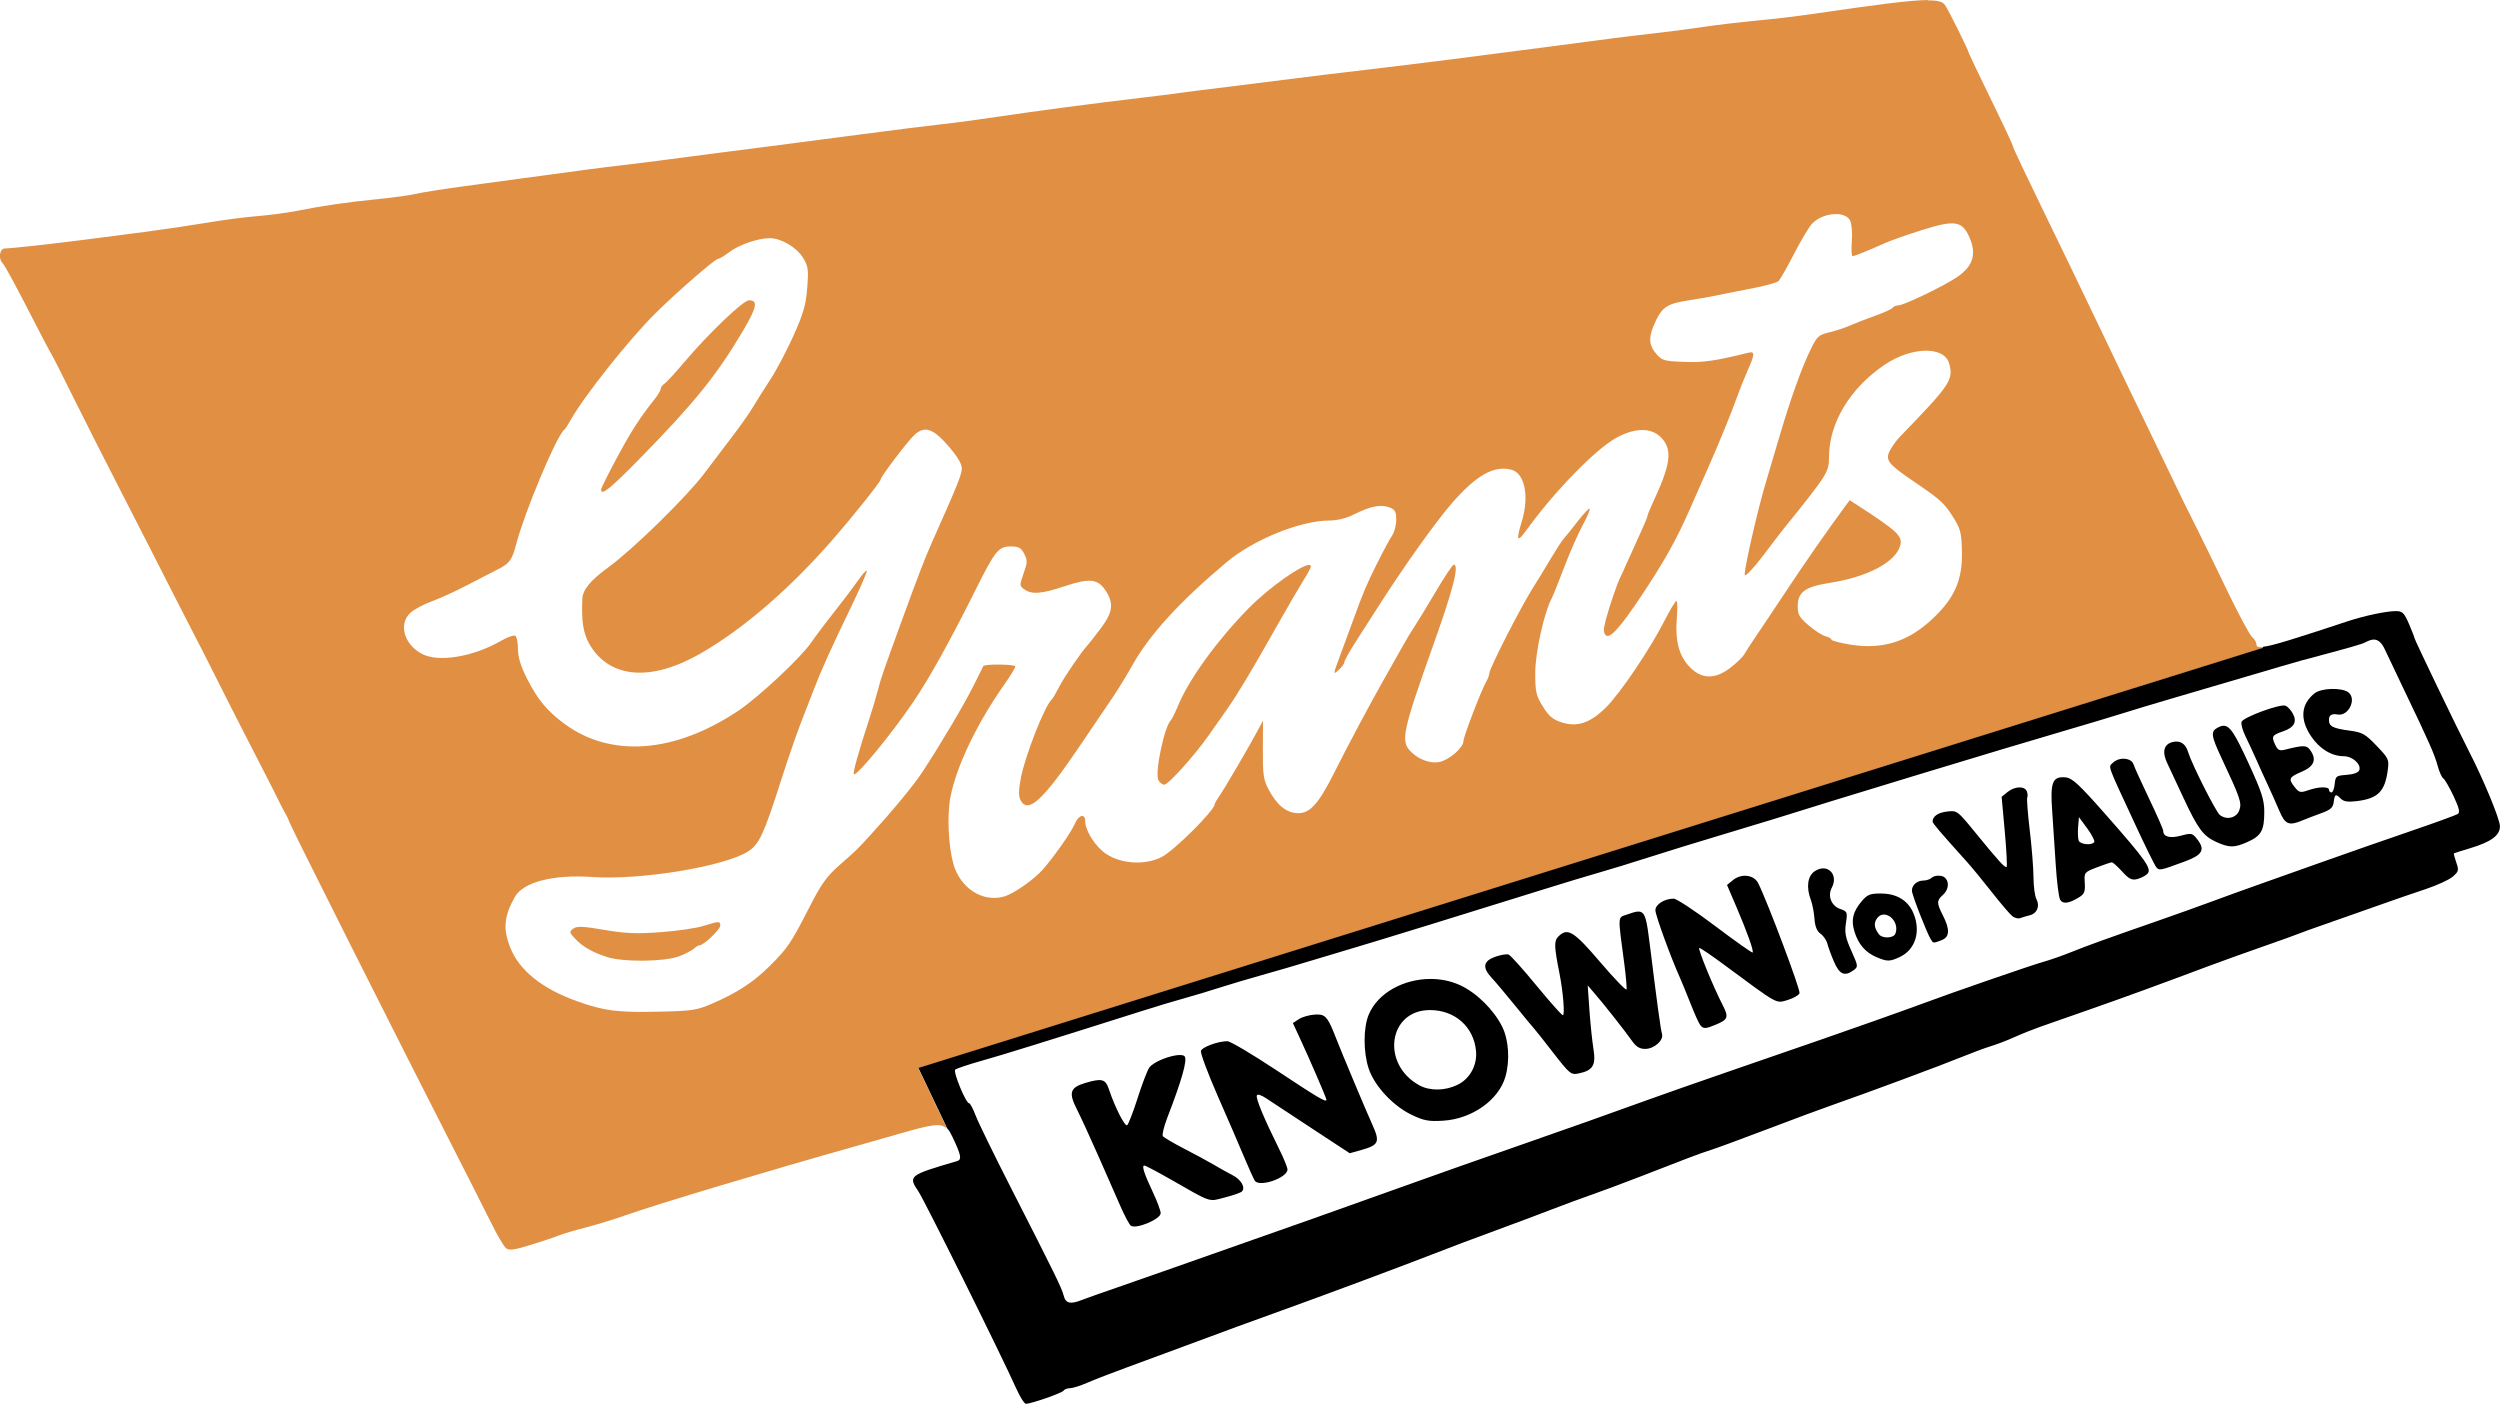 <?xml version="1.0" encoding="UTF-8" standalone="no"?>
<!-- Created with Inkscape (http://www.inkscape.org/) -->

<svg
   xmlns:dc="http://purl.org/dc/elements/1.1/"
   xmlns:cc="http://creativecommons.org/ns#"
   xmlns:rdf="http://www.w3.org/1999/02/22-rdf-syntax-ns#"
   xmlns:svg="http://www.w3.org/2000/svg"
   xmlns="http://www.w3.org/2000/svg"
   xmlns:sodipodi="http://sodipodi.sourceforge.net/DTD/sodipodi-0.dtd"
   xmlns:inkscape="http://www.inkscape.org/namespaces/inkscape"
   width="44.024mm"
   height="24.72mm"
   viewBox="0 0 44.024 24.72"
   version="1.1"
   id="svg8"
   inkscape:version="0.92.4 (5da689c313, 2019-01-14)"
   sodipodi:docname="WW_T_Grant.svg">
  <defs
     id="defs2" />
  <sodipodi:namedview
     id="base"
     pagecolor="#ffffff"
     bordercolor="#666666"
     borderopacity="1.0"
     inkscape:pageopacity="0.0"
     inkscape:pageshadow="2"
     inkscape:zoom="0.70910507"
     inkscape:cx="139.32119"
     inkscape:cy="155.71531"
     inkscape:document-units="mm"
     inkscape:current-layer="layer1"
     showgrid="false"
     inkscape:snap-global="false"
     fit-margin-top="0"
     fit-margin-left="0"
     fit-margin-right="0"
     fit-margin-bottom="0"
     inkscape:window-width="1920"
     inkscape:window-height="1017"
     inkscape:window-x="-8"
     inkscape:window-y="-8"
     inkscape:window-maximized="1" />
  <g
     inkscape:label="Layer 1"
     inkscape:groupmode="layer"
     id="layer1"
     transform="translate(-127.833,-68.528)">
    <path
       style="fill:#e18f43;fill-opacity:1;stroke-width:0.046"
       d="m 161.787,68.529 c -0.297,5.1e-4 -0.878,0.075 -2.042,0.246 -0.251,0.037 -0.692,0.089 -0.981,0.116 -0.289,0.027 -0.709,0.077 -0.935,0.111 -0.226,0.035 -0.616,0.085 -0.867,0.113 -0.251,0.027 -0.59,0.069 -0.753,0.091 -0.163,0.023 -0.707,0.094 -1.209,0.159 -0.502,0.065 -1.241,0.16 -1.642,0.212 -0.401,0.052 -1.058,0.132 -1.46,0.179 -0.401,0.046 -1.069,0.128 -1.483,0.181 -0.414,0.053 -0.927,0.118 -1.14,0.143 -0.213,0.025 -0.511,0.063 -0.661,0.084 -0.151,0.021 -0.469,0.061 -0.707,0.089 -0.81,0.095 -1.846,0.232 -2.463,0.325 -0.339,0.051 -0.79,0.112 -1.004,0.135 -0.213,0.023 -0.87,0.105 -1.46,0.183 -1.319,0.173 -2.017,0.264 -2.463,0.32 -0.188,0.024 -0.578,0.075 -0.867,0.113 -0.289,0.039 -0.689,0.089 -0.89,0.112 -0.323,0.037 -0.698,0.086 -1.756,0.231 -0.163,0.022 -0.604,0.082 -0.981,0.133 -0.376,0.051 -0.766,0.112 -0.867,0.137 -0.1,0.024 -0.408,0.067 -0.684,0.094 -0.547,0.055 -0.921,0.109 -1.414,0.206 -0.176,0.035 -0.484,0.075 -0.684,0.091 -0.201,0.015 -0.601,0.067 -0.89,0.116 -0.289,0.048 -0.781,0.121 -1.095,0.162 -0.314,0.041 -0.796,0.103 -1.072,0.139 -0.561,0.073 -1.281,0.152 -1.403,0.154 -0.087,0.001 -0.113,0.177 -0.038,0.254 0.044,0.045 0.229,0.387 0.602,1.115 0.122,0.238 0.242,0.464 0.266,0.502 0.024,0.038 0.191,0.366 0.37,0.73 0.18,0.364 0.575,1.144 0.878,1.734 0.303,0.59 0.707,1.38 0.897,1.756 0.191,0.376 0.37,0.725 0.398,0.776 0.028,0.05 0.195,0.379 0.371,0.73 0.175,0.351 0.468,0.926 0.65,1.277 0.182,0.351 0.37,0.721 0.418,0.821 0.048,0.1 0.107,0.213 0.13,0.251 0.024,0.038 0.065,0.125 0.092,0.195 0.052,0.131 1.891,3.789 2.827,5.622 0.295,0.577 0.618,1.215 0.718,1.417 0.1,0.202 0.213,0.393 0.251,0.424 0.055,0.045 0.141,0.033 0.448,-0.062 0.209,-0.065 0.432,-0.14 0.495,-0.166 0.063,-0.026 0.268,-0.087 0.456,-0.135 0.188,-0.048 0.506,-0.146 0.707,-0.217 0.537,-0.191 2.55,-0.795 4.037,-1.212 0.113,-0.032 0.47,-0.133 0.792,-0.226 0.554,-0.159 0.726,-0.194 0.832,-0.085 l -0.508,-1.066 23.675,-7.398 0.003,-0.018 c -0.09,0.01 -0.114,-0.011 -0.114,-0.053 0,-0.035 -0.034,-0.091 -0.076,-0.125 -0.042,-0.034 -0.249,-0.422 -0.46,-0.861 -0.211,-0.439 -0.436,-0.901 -0.5,-1.026 -0.148,-0.292 -0.361,-0.724 -0.47,-0.958 -0.047,-0.1 -0.289,-0.603 -0.539,-1.118 -0.249,-0.514 -0.541,-1.12 -0.647,-1.346 -0.107,-0.226 -0.373,-0.78 -0.592,-1.232 -0.847,-1.745 -1.003,-2.073 -1.003,-2.102 0,-0.017 -0.174,-0.389 -0.388,-0.826 -0.213,-0.438 -0.388,-0.803 -0.388,-0.811 0,-0.041 -0.371,-0.787 -0.426,-0.856 -0.038,-0.048 -0.114,-0.075 -0.293,-0.074 z m -1.623,3.769 c 0.111,2.5e-4 0.207,0.036 0.248,0.112 0.028,0.052 0.042,0.214 0.031,0.362 -0.011,0.147 -0.005,0.267 0.012,0.267 0.034,0 0.269,-0.095 0.567,-0.228 0.1,-0.045 0.387,-0.147 0.638,-0.226 0.594,-0.189 0.725,-0.171 0.854,0.122 0.129,0.292 0.065,0.506 -0.211,0.696 -0.233,0.16 -0.947,0.504 -1.047,0.504 -0.038,0 -0.08,0.018 -0.093,0.04 -0.013,0.022 -0.153,0.086 -0.311,0.142 -0.157,0.056 -0.356,0.133 -0.44,0.171 -0.085,0.038 -0.249,0.092 -0.365,0.12 -0.199,0.049 -0.218,0.068 -0.352,0.349 -0.145,0.304 -0.341,0.855 -0.519,1.46 -0.162,0.55 -0.178,0.604 -0.25,0.844 -0.15,0.501 -0.394,1.578 -0.367,1.621 0.016,0.025 0.159,-0.127 0.318,-0.337 0.159,-0.211 0.32,-0.422 0.358,-0.468 0.78,-0.967 0.806,-1.008 0.806,-1.269 0,-0.603 0.37,-1.218 0.981,-1.63 0.476,-0.321 1.053,-0.33 1.136,-0.018 0.077,0.286 0.021,0.369 -0.874,1.293 -0.056,0.058 -0.132,0.163 -0.169,0.234 -0.09,0.174 -0.041,0.236 0.459,0.575 0.444,0.301 0.51,0.364 0.684,0.651 0.1,0.164 0.119,0.254 0.124,0.57 0.008,0.483 -0.127,0.795 -0.496,1.149 -0.439,0.422 -0.893,0.568 -1.471,0.475 -0.182,-0.029 -0.331,-0.069 -0.331,-0.087 0,-0.019 -0.047,-0.046 -0.104,-0.06 -0.057,-0.014 -0.191,-0.1 -0.297,-0.191 -0.163,-0.139 -0.193,-0.191 -0.193,-0.336 0,-0.251 0.129,-0.345 0.565,-0.413 0.674,-0.105 1.168,-0.37 1.242,-0.665 0.04,-0.158 -0.055,-0.248 -0.722,-0.681 l -0.17,-0.11 -0.081,0.11 c -0.296,0.4 -0.708,0.992 -1.032,1.482 -0.208,0.314 -0.448,0.674 -0.535,0.801 -0.086,0.127 -0.179,0.27 -0.207,0.319 -0.028,0.049 -0.137,0.156 -0.243,0.237 -0.269,0.207 -0.502,0.206 -0.711,-0.003 -0.194,-0.194 -0.268,-0.467 -0.235,-0.864 0.014,-0.169 0.011,-0.308 -0.007,-0.308 -0.018,0 -0.111,0.155 -0.208,0.345 -0.256,0.503 -0.779,1.279 -1.032,1.53 -0.279,0.276 -0.503,0.352 -0.781,0.264 -0.156,-0.05 -0.225,-0.108 -0.331,-0.28 -0.12,-0.194 -0.134,-0.257 -0.134,-0.593 1.2e-4,-0.352 0.156,-1.062 0.286,-1.303 0.023,-0.042 0.124,-0.292 0.224,-0.556 0.1,-0.263 0.247,-0.598 0.327,-0.744 0.079,-0.146 0.134,-0.275 0.122,-0.287 -0.012,-0.012 -0.106,0.086 -0.209,0.219 -0.103,0.133 -0.215,0.272 -0.249,0.31 -0.034,0.038 -0.14,0.202 -0.237,0.365 -0.096,0.163 -0.227,0.379 -0.292,0.479 -0.214,0.334 -0.78,1.44 -0.78,1.523 0,0.029 -0.021,0.088 -0.046,0.131 -0.089,0.151 -0.41,0.984 -0.41,1.064 0,0.115 -0.249,0.333 -0.422,0.369 -0.166,0.035 -0.385,-0.049 -0.521,-0.199 -0.163,-0.18 -0.122,-0.364 0.42,-1.885 0.348,-0.976 0.452,-1.391 0.351,-1.391 -0.019,0 -0.166,0.221 -0.325,0.49 -0.159,0.27 -0.325,0.542 -0.368,0.604 -0.043,0.063 -0.136,0.217 -0.206,0.342 -0.07,0.125 -0.221,0.392 -0.334,0.593 -0.248,0.437 -0.622,1.139 -0.876,1.645 -0.269,0.535 -0.421,0.705 -0.63,0.703 -0.203,-0.002 -0.374,-0.139 -0.521,-0.418 -0.09,-0.171 -0.103,-0.262 -0.101,-0.704 l 0.003,-0.507 -0.087,0.162 c -0.165,0.307 -0.591,1.036 -0.677,1.157 -0.047,0.067 -0.086,0.134 -0.086,0.15 0,0.108 -0.72,0.825 -0.939,0.934 -0.29,0.145 -0.704,0.121 -0.971,-0.056 -0.19,-0.125 -0.371,-0.408 -0.371,-0.578 0,-0.142 -0.118,-0.111 -0.185,0.05 -0.058,0.14 -0.349,0.556 -0.554,0.794 -0.155,0.179 -0.514,0.431 -0.685,0.482 -0.382,0.112 -0.781,-0.146 -0.9,-0.582 -0.087,-0.321 -0.11,-0.862 -0.048,-1.174 0.106,-0.541 0.467,-1.293 0.944,-1.971 0.108,-0.154 0.197,-0.299 0.197,-0.323 0,-0.04 -0.538,-0.046 -0.563,-0.007 -0.006,0.009 -0.081,0.16 -0.167,0.335 -0.157,0.32 -0.596,1.06 -0.905,1.529 -0.158,0.239 -0.498,0.652 -0.897,1.09 -0.258,0.283 -0.254,0.279 -0.56,0.548 -0.23,0.202 -0.321,0.329 -0.537,0.751 -0.319,0.625 -0.381,0.717 -0.701,1.034 -0.283,0.281 -0.564,0.464 -1.007,0.656 -0.271,0.118 -0.352,0.13 -0.935,0.143 -0.728,0.017 -0.958,-0.012 -1.432,-0.179 -0.631,-0.223 -1.039,-0.552 -1.196,-0.965 -0.122,-0.322 -0.101,-0.54 0.085,-0.873 0.149,-0.266 0.674,-0.402 1.372,-0.354 0.848,0.058 2.343,-0.189 2.744,-0.455 0.191,-0.127 0.269,-0.294 0.571,-1.237 0.121,-0.376 0.276,-0.828 0.345,-1.004 0.069,-0.176 0.176,-0.453 0.239,-0.616 0.129,-0.337 0.289,-0.691 0.678,-1.498 0.149,-0.31 0.262,-0.573 0.251,-0.584 -0.012,-0.012 -0.08,0.064 -0.151,0.168 -0.072,0.104 -0.254,0.345 -0.404,0.534 -0.151,0.19 -0.343,0.445 -0.427,0.567 -0.186,0.268 -0.917,0.952 -1.275,1.193 -1.121,0.752 -2.245,0.839 -3.066,0.235 -0.304,-0.223 -0.475,-0.43 -0.661,-0.798 -0.111,-0.22 -0.159,-0.378 -0.159,-0.52 0,-0.112 -0.021,-0.217 -0.047,-0.233 -0.026,-0.016 -0.134,0.021 -0.239,0.082 -0.497,0.288 -1.105,0.391 -1.4,0.239 -0.32,-0.165 -0.423,-0.527 -0.207,-0.727 0.063,-0.058 0.232,-0.149 0.377,-0.201 0.144,-0.053 0.427,-0.182 0.627,-0.287 0.201,-0.105 0.438,-0.228 0.528,-0.273 0.216,-0.108 0.255,-0.161 0.332,-0.454 0.152,-0.574 0.711,-1.905 0.842,-2.004 0.017,-0.013 0.069,-0.092 0.116,-0.176 0.231,-0.415 1.031,-1.422 1.492,-1.878 0.385,-0.381 1.049,-0.958 1.102,-0.958 0.023,0 0.111,-0.053 0.196,-0.118 0.17,-0.13 0.51,-0.247 0.715,-0.247 0.2,0 0.471,0.16 0.586,0.345 0.091,0.148 0.099,0.204 0.074,0.529 -0.023,0.298 -0.066,0.45 -0.24,0.839 -0.117,0.261 -0.3,0.609 -0.408,0.774 -0.108,0.165 -0.248,0.386 -0.31,0.492 -0.063,0.106 -0.24,0.357 -0.394,0.557 -0.154,0.201 -0.365,0.478 -0.468,0.616 -0.3,0.4 -1.254,1.334 -1.679,1.642 -0.316,0.229 -0.453,0.395 -0.461,0.554 -0.018,0.397 0.016,0.616 0.127,0.805 0.353,0.603 1.083,0.662 1.956,0.16 0.746,-0.429 1.553,-1.123 2.304,-1.98 0.37,-0.423 0.867,-1.044 0.867,-1.085 0,-0.049 0.491,-0.695 0.603,-0.792 0.176,-0.153 0.32,-0.104 0.584,0.199 0.163,0.188 0.242,0.318 0.241,0.399 -0.001,0.109 -0.07,0.281 -0.517,1.284 -0.136,0.305 -0.237,0.568 -0.554,1.437 -0.311,0.853 -0.361,0.998 -0.407,1.186 -0.025,0.1 -0.095,0.336 -0.157,0.525 -0.177,0.538 -0.287,0.933 -0.267,0.955 0.044,0.046 0.666,-0.71 1.048,-1.274 0.284,-0.418 0.64,-1.06 1.1,-1.98 0.343,-0.687 0.401,-0.758 0.614,-0.758 0.143,0 0.184,0.022 0.239,0.129 0.059,0.115 0.058,0.153 -0.01,0.345 -0.074,0.209 -0.074,0.219 0.012,0.281 0.128,0.094 0.305,0.081 0.698,-0.051 0.445,-0.149 0.593,-0.136 0.729,0.066 0.155,0.232 0.135,0.389 -0.09,0.685 -0.107,0.14 -0.204,0.265 -0.217,0.278 -0.092,0.09 -0.417,0.565 -0.502,0.731 -0.057,0.112 -0.116,0.214 -0.131,0.227 -0.123,0.1 -0.479,1.007 -0.551,1.402 -0.037,0.204 -0.038,0.31 -0.002,0.376 0.131,0.245 0.393,0.005 1.044,-0.957 0.246,-0.364 0.514,-0.759 0.594,-0.877 0.081,-0.119 0.233,-0.368 0.338,-0.555 0.302,-0.535 0.824,-1.105 1.647,-1.799 0.476,-0.401 1.303,-0.737 1.819,-0.738 0.138,-3.4e-4 0.297,-0.04 0.433,-0.109 0.283,-0.143 0.469,-0.179 0.618,-0.123 0.103,0.039 0.122,0.074 0.122,0.22 0,0.095 -0.032,0.218 -0.07,0.274 -0.039,0.055 -0.16,0.28 -0.27,0.501 -0.189,0.378 -0.233,0.484 -0.436,1.039 -0.046,0.125 -0.136,0.372 -0.201,0.547 -0.142,0.383 -0.141,0.377 -0.027,0.274 0.05,-0.045 0.091,-0.104 0.091,-0.13 0,-0.026 0.1,-0.203 0.222,-0.392 0.122,-0.19 0.301,-0.469 0.399,-0.622 0.451,-0.704 0.993,-1.462 1.275,-1.786 0.429,-0.492 0.737,-0.665 1.043,-0.588 0.238,0.06 0.321,0.467 0.185,0.913 -0.103,0.339 -0.083,0.38 0.077,0.159 0.497,-0.69 1.233,-1.444 1.6,-1.64 0.34,-0.181 0.628,-0.173 0.797,0.023 0.183,0.213 0.144,0.466 -0.174,1.145 -0.048,0.102 -0.087,0.2 -0.087,0.218 0,0.018 -0.073,0.191 -0.163,0.385 -0.089,0.194 -0.184,0.404 -0.211,0.466 -0.026,0.063 -0.067,0.15 -0.089,0.195 -0.064,0.124 -0.205,0.533 -0.269,0.777 -0.045,0.173 -0.046,0.231 -0.001,0.274 0.071,0.069 0.255,-0.135 0.624,-0.689 0.41,-0.617 0.623,-0.997 0.859,-1.537 0.121,-0.276 0.265,-0.605 0.322,-0.73 0.166,-0.371 0.418,-0.987 0.504,-1.232 0.044,-0.125 0.128,-0.336 0.187,-0.469 0.133,-0.301 0.134,-0.347 0.004,-0.315 -0.579,0.143 -0.781,0.172 -1.122,0.159 -0.352,-0.013 -0.389,-0.024 -0.49,-0.142 -0.126,-0.146 -0.138,-0.274 -0.046,-0.494 0.135,-0.323 0.222,-0.387 0.607,-0.446 0.196,-0.03 0.438,-0.073 0.538,-0.095 0.1,-0.022 0.367,-0.075 0.593,-0.118 0.226,-0.043 0.434,-0.101 0.462,-0.128 0.028,-0.028 0.152,-0.244 0.274,-0.481 0.122,-0.237 0.264,-0.475 0.315,-0.528 0.106,-0.111 0.274,-0.171 0.417,-0.17 z m -19.14,1.517 c -0.102,0 -0.715,0.586 -1.145,1.095 -0.159,0.188 -0.317,0.359 -0.35,0.379 -0.034,0.02 -0.061,0.058 -0.061,0.085 0,0.026 -0.046,0.106 -0.103,0.177 -0.266,0.335 -0.412,0.561 -0.669,1.039 -0.153,0.284 -0.278,0.535 -0.278,0.559 0,0.116 0.154,-0.008 0.697,-0.562 0.951,-0.97 1.344,-1.458 1.806,-2.241 0.241,-0.409 0.264,-0.53 0.102,-0.53 z m 9.864,4.661 c -0.136,-0.002 -0.703,0.394 -1.065,0.761 -0.544,0.553 -1.038,1.23 -1.235,1.695 -0.058,0.138 -0.118,0.261 -0.132,0.273 -0.117,0.104 -0.292,0.933 -0.224,1.061 0.023,0.044 0.07,0.08 0.103,0.08 0.071,0 0.533,-0.512 0.781,-0.867 0.097,-0.138 0.241,-0.343 0.321,-0.456 0.176,-0.248 0.442,-0.691 0.888,-1.483 0.184,-0.326 0.393,-0.684 0.463,-0.795 0.071,-0.111 0.129,-0.22 0.129,-0.243 0,-0.018 -0.011,-0.026 -0.03,-0.026 z m -10.418,6.292 c -0.041,8.9e-4 -0.116,0.023 -0.253,0.066 -0.123,0.039 -0.46,0.088 -0.749,0.109 -0.425,0.032 -0.614,0.024 -0.993,-0.04 -0.381,-0.065 -0.483,-0.069 -0.547,-0.022 -0.074,0.054 -0.071,0.066 0.035,0.18 0.131,0.14 0.308,0.24 0.57,0.323 v 9e-5 c 0.278,0.088 1.004,0.08 1.253,-0.014 0.114,-0.043 0.234,-0.105 0.267,-0.137 0.033,-0.032 0.079,-0.059 0.101,-0.059 0.07,0 0.363,-0.28 0.363,-0.347 0,-0.04 -0.006,-0.06 -0.047,-0.059 z"
       id="path826"
       inkscape:connector-curvature="0" />
    <path
       style="fill:#000000;fill-opacity:1;stroke-width:0.046"
       d="m 170.029,79.289 c -0.174,0 -0.558,0.081 -0.863,0.182 -0.918,0.304 -1.315,0.429 -1.482,0.447 l -0.003,0.018 -23.675,7.398 0.508,1.066 c 0.034,0.035 0.061,0.084 0.092,0.149 0.156,0.331 0.169,0.4 0.076,0.427 -0.839,0.245 -0.861,0.261 -0.679,0.527 0.104,0.152 1.465,2.892 1.729,3.483 0.065,0.144 0.14,0.262 0.167,0.262 0.094,0 0.639,-0.19 0.664,-0.232 0.014,-0.023 0.064,-0.042 0.111,-0.042 0.047,0 0.184,-0.043 0.305,-0.096 0.121,-0.053 0.436,-0.175 0.699,-0.271 0.263,-0.096 0.705,-0.259 0.981,-0.362 0.71,-0.265 1.259,-0.466 1.734,-0.636 0.675,-0.242 2.109,-0.776 2.646,-0.986 0.276,-0.108 0.789,-0.302 1.14,-0.43 0.351,-0.129 0.799,-0.296 0.995,-0.373 0.196,-0.076 0.494,-0.186 0.661,-0.244 0.168,-0.058 0.551,-0.201 0.852,-0.317 0.301,-0.117 0.681,-0.264 0.844,-0.327 0.163,-0.063 0.358,-0.133 0.433,-0.155 0.075,-0.022 0.517,-0.185 0.981,-0.361 0.464,-0.177 0.998,-0.375 1.186,-0.44 0.552,-0.192 1.912,-0.697 2.258,-0.839 0.176,-0.072 0.401,-0.156 0.502,-0.186 0.1,-0.03 0.286,-0.101 0.412,-0.158 0.126,-0.057 0.331,-0.139 0.456,-0.183 0.125,-0.044 0.504,-0.177 0.843,-0.295 0.613,-0.214 1.271,-0.454 2.098,-0.765 0.238,-0.089 0.68,-0.248 0.981,-0.353 0.301,-0.105 0.578,-0.204 0.616,-0.221 0.038,-0.017 0.274,-0.102 0.525,-0.189 0.251,-0.087 0.661,-0.232 0.912,-0.321 0.251,-0.09 0.617,-0.216 0.814,-0.281 0.197,-0.065 0.411,-0.163 0.475,-0.218 0.107,-0.092 0.112,-0.113 0.064,-0.252 -0.029,-0.084 -0.048,-0.155 -0.041,-0.16 0.006,-0.004 0.135,-0.045 0.285,-0.09 0.371,-0.112 0.525,-0.225 0.525,-0.386 0,-0.125 -0.288,-0.821 -0.548,-1.326 -0.198,-0.385 -0.957,-1.962 -0.957,-1.989 0,-0.013 -0.044,-0.125 -0.097,-0.249 -0.083,-0.194 -0.115,-0.225 -0.226,-0.225 z m -0.408,0.502 c 0.087,-0.006 0.15,0.05 0.207,0.171 0.044,0.094 0.198,0.417 0.342,0.719 0.441,0.919 0.535,1.133 0.589,1.332 0.028,0.106 0.073,0.205 0.099,0.222 0.026,0.016 0.107,0.156 0.18,0.31 0.099,0.21 0.118,0.29 0.076,0.317 -0.031,0.02 -0.405,0.156 -0.831,0.302 -0.427,0.146 -1.104,0.382 -1.505,0.525 -0.401,0.143 -0.925,0.328 -1.163,0.413 -0.238,0.084 -0.608,0.218 -0.821,0.297 -0.213,0.079 -0.614,0.223 -0.89,0.319 -0.999,0.348 -1.318,0.463 -1.592,0.574 -0.153,0.062 -0.381,0.142 -0.507,0.177 -0.211,0.059 -1.653,0.558 -2.121,0.734 -0.113,0.042 -0.493,0.179 -0.844,0.303 -0.629,0.222 -0.929,0.327 -2.646,0.919 -0.477,0.165 -1.072,0.373 -1.323,0.464 -0.913,0.329 -1.248,0.448 -2.144,0.761 -1.059,0.37 -1.422,0.498 -2.235,0.789 -1.169,0.419 -2.02,0.721 -2.828,1.003 -0.452,0.158 -0.975,0.342 -1.163,0.41 -0.188,0.067 -0.599,0.211 -0.912,0.319 -0.314,0.108 -0.628,0.219 -0.699,0.247 -0.208,0.083 -0.292,0.064 -0.326,-0.074 -0.034,-0.135 -0.146,-0.364 -0.944,-1.928 -0.288,-0.565 -0.561,-1.124 -0.606,-1.243 -0.045,-0.119 -0.097,-0.217 -0.116,-0.217 -0.057,0 -0.285,-0.554 -0.244,-0.592 0.021,-0.02 0.234,-0.091 0.472,-0.158 0.382,-0.108 1.098,-0.33 2.783,-0.864 0.263,-0.084 0.612,-0.189 0.776,-0.234 0.163,-0.045 0.45,-0.131 0.639,-0.192 0.188,-0.06 0.517,-0.158 0.73,-0.217 0.213,-0.059 0.634,-0.182 0.935,-0.274 0.301,-0.091 0.64,-0.193 0.753,-0.226 0.348,-0.102 2.108,-0.645 3.262,-1.006 0.351,-0.11 0.793,-0.244 0.981,-0.297 0.188,-0.053 0.588,-0.176 0.89,-0.273 0.301,-0.097 0.866,-0.271 1.255,-0.387 0.389,-0.116 0.799,-0.24 0.912,-0.276 0.94,-0.298 4.117,-1.264 5.155,-1.566 0.339,-0.099 0.78,-0.231 0.981,-0.294 0.201,-0.063 0.581,-0.178 0.844,-0.255 0.263,-0.077 0.869,-0.255 1.346,-0.396 0.477,-0.141 0.928,-0.273 1.004,-0.293 0.851,-0.226 1.049,-0.282 1.12,-0.32 0.051,-0.027 0.095,-0.042 0.134,-0.045 z m -0.735,0.869 c -0.119,0.004 -0.239,0.031 -0.297,0.079 -0.237,0.192 -0.259,0.453 -0.061,0.751 0.148,0.223 0.363,0.355 0.58,0.355 0.152,0 0.31,0.144 0.271,0.246 -0.016,0.042 -0.101,0.073 -0.222,0.082 -0.185,0.013 -0.197,0.023 -0.211,0.162 -0.008,0.082 -0.034,0.148 -0.057,0.148 -0.024,0 -0.043,-0.021 -0.043,-0.046 0,-0.061 -0.18,-0.058 -0.366,0.007 -0.136,0.047 -0.16,0.042 -0.235,-0.051 -0.12,-0.149 -0.108,-0.178 0.122,-0.276 0.221,-0.095 0.267,-0.217 0.144,-0.385 -0.061,-0.083 -0.116,-0.084 -0.443,-0.002 -0.096,0.024 -0.126,0.008 -0.173,-0.094 -0.065,-0.142 -0.052,-0.162 0.141,-0.229 0.195,-0.067 0.251,-0.167 0.174,-0.311 -0.034,-0.063 -0.093,-0.127 -0.132,-0.141 -0.093,-0.036 -0.74,0.202 -0.772,0.284 -0.014,0.035 0.017,0.15 0.069,0.255 0.051,0.105 0.139,0.293 0.194,0.418 0.055,0.125 0.148,0.331 0.207,0.456 0.058,0.125 0.148,0.326 0.198,0.445 0.1,0.233 0.166,0.261 0.401,0.163 0.071,-0.029 0.221,-0.087 0.334,-0.128 0.166,-0.06 0.208,-0.099 0.22,-0.198 0.017,-0.141 0.035,-0.149 0.128,-0.055 0.049,0.049 0.125,0.06 0.282,0.04 0.367,-0.046 0.49,-0.168 0.54,-0.536 0.027,-0.197 0.02,-0.213 -0.195,-0.438 -0.199,-0.208 -0.25,-0.237 -0.475,-0.267 -0.3,-0.041 -0.364,-0.074 -0.364,-0.192 0,-0.081 0.05,-0.111 0.153,-0.092 0.193,0.035 0.342,-0.278 0.186,-0.392 -0.059,-0.043 -0.179,-0.062 -0.298,-0.058 z m -1.91,0.649 c -0.028,0.003 -0.057,0.014 -0.09,0.032 -0.128,0.068 -0.118,0.14 0.07,0.542 0.329,0.702 0.356,0.782 0.311,0.911 -0.048,0.137 -0.221,0.181 -0.343,0.086 -0.071,-0.055 -0.498,-0.903 -0.561,-1.112 -0.043,-0.145 -0.139,-0.206 -0.271,-0.173 -0.157,0.039 -0.19,0.173 -0.093,0.376 0.044,0.093 0.17,0.361 0.279,0.597 0.257,0.553 0.352,0.681 0.579,0.785 v -9e-5 c 0.235,0.107 0.322,0.106 0.56,-0.001 0.237,-0.107 0.289,-0.202 0.289,-0.526 0,-0.217 -0.043,-0.349 -0.283,-0.87 -0.235,-0.51 -0.326,-0.66 -0.446,-0.647 z m -1.756,0.579 c -0.065,0.002 -0.133,0.025 -0.18,0.072 -0.082,0.082 -0.114,-0.006 0.385,1.069 0.18,0.389 0.35,0.734 0.377,0.767 0.054,0.066 0.062,0.065 0.489,-0.092 0.33,-0.121 0.381,-0.209 0.232,-0.4 -0.083,-0.106 -0.099,-0.11 -0.285,-0.06 -0.196,0.052 -0.312,0.02 -0.312,-0.088 0,-0.025 -0.111,-0.277 -0.246,-0.559 -0.135,-0.283 -0.26,-0.557 -0.277,-0.61 -0.021,-0.066 -0.099,-0.1 -0.183,-0.098 z m -1.054,0.327 c -0.194,-0.005 -0.229,0.118 -0.195,0.592 0.017,0.235 0.045,0.664 0.063,0.952 0.018,0.289 0.052,0.561 0.075,0.607 0.046,0.089 0.158,0.075 0.345,-0.043 0.084,-0.053 0.101,-0.1 0.091,-0.25 -0.012,-0.182 -0.01,-0.185 0.216,-0.272 0.125,-0.048 0.243,-0.088 0.261,-0.088 0.018,-2e-5 0.1,0.073 0.181,0.162 0.119,0.131 0.17,0.157 0.263,0.134 0.064,-0.016 0.145,-0.057 0.18,-0.091 0.087,-0.086 -0.019,-0.237 -0.734,-1.048 -0.473,-0.536 -0.586,-0.641 -0.707,-0.653 -0.014,-10e-4 -0.028,-0.002 -0.041,-0.003 z m -0.777,0.179 c -0.064,0.002 -0.14,0.029 -0.204,0.081 l -0.104,0.084 0.055,0.606 c 0.03,0.333 0.045,0.616 0.033,0.628 -0.026,0.026 -0.132,-0.09 -0.562,-0.617 -0.305,-0.373 -0.311,-0.378 -0.487,-0.357 -0.16,0.019 -0.253,0.084 -0.255,0.176 -6.2e-4,0.03 0.132,0.185 0.613,0.719 0.079,0.088 0.273,0.324 0.431,0.525 0.158,0.201 0.32,0.391 0.361,0.423 0.041,0.032 0.103,0.047 0.137,0.034 0.034,-0.013 0.111,-0.036 0.171,-0.051 0.129,-0.032 0.181,-0.162 0.114,-0.287 -0.026,-0.05 -0.049,-0.22 -0.05,-0.378 -7.8e-4,-0.158 -0.03,-0.533 -0.066,-0.832 -0.036,-0.299 -0.055,-0.559 -0.044,-0.578 0.011,-0.018 0.008,-0.066 -0.007,-0.106 -0.019,-0.049 -0.072,-0.072 -0.136,-0.07 z m 1.053,0.523 0.147,0.2 c 0.081,0.11 0.136,0.218 0.123,0.239 h -9e-5 c -0.039,0.063 -0.247,0.044 -0.274,-0.025 -0.013,-0.035 -0.018,-0.143 -0.01,-0.239 z m -4.493,0.903 c -0.048,-0.002 -0.103,0.012 -0.158,0.049 -0.128,0.084 -0.155,0.285 -0.068,0.512 0.026,0.069 0.054,0.215 0.062,0.325 0.01,0.137 0.044,0.221 0.107,0.265 0.051,0.035 0.105,0.114 0.12,0.175 0.015,0.061 0.068,0.205 0.118,0.32 0.096,0.223 0.187,0.262 0.344,0.147 0.083,-0.061 0.082,-0.071 -0.04,-0.343 -0.103,-0.23 -0.12,-0.317 -0.095,-0.485 0.03,-0.198 0.026,-0.207 -0.107,-0.253 -0.149,-0.052 -0.218,-0.229 -0.143,-0.369 0.095,-0.178 0.004,-0.336 -0.141,-0.343 z m 2.013,0.128 c -0.046,0.002 -0.091,0.016 -0.112,0.036 -0.027,0.027 -0.093,0.05 -0.145,0.05 -0.113,0 -0.206,0.081 -0.204,0.18 7.6e-4,0.07 0.264,0.747 0.334,0.858 h 9e-5 c 0.043,0.069 0.04,0.068 0.187,0.013 0.144,-0.055 0.152,-0.186 0.026,-0.434 -0.114,-0.224 -0.114,-0.262 0.002,-0.367 0.128,-0.116 0.104,-0.312 -0.042,-0.333 -0.015,-0.002 -0.03,-0.003 -0.046,-0.002 z m -3.392,9.8e-4 c -0.074,-0.002 -0.153,0.023 -0.218,0.076 l -0.107,0.087 0.164,0.383 c 0.192,0.448 0.311,0.783 0.287,0.807 -0.009,0.009 -0.306,-0.2 -0.658,-0.466 -0.352,-0.266 -0.682,-0.483 -0.731,-0.483 -0.164,0 -0.323,0.101 -0.323,0.204 0,0.087 0.268,0.822 0.432,1.188 0.034,0.075 0.118,0.281 0.187,0.456 0.069,0.176 0.145,0.345 0.169,0.376 0.056,0.072 0.092,0.072 0.28,-0.007 0.209,-0.087 0.225,-0.131 0.122,-0.332 -0.176,-0.342 -0.452,-1.018 -0.417,-1.018 0.02,0 0.229,0.142 0.464,0.317 0.934,0.691 0.883,0.663 1.091,0.601 0.102,-0.03 0.196,-0.084 0.21,-0.12 0.021,-0.055 -0.562,-1.606 -0.728,-1.938 -0.042,-0.083 -0.129,-0.128 -0.225,-0.13 z m 2.391,0.313 c -0.199,0 -0.244,0.018 -0.347,0.14 -0.154,0.183 -0.188,0.331 -0.123,0.537 0.068,0.216 0.189,0.358 0.378,0.44 v -1.7e-4 c 0.194,0.085 0.243,0.085 0.421,4.4e-4 0.273,-0.13 0.372,-0.449 0.238,-0.769 -0.094,-0.225 -0.294,-0.347 -0.567,-0.347 z m -4.291,0.319 c -0.047,0.004 -0.107,0.024 -0.186,0.052 -0.168,0.058 -0.164,-0.008 -0.047,0.873 0.029,0.22 0.046,0.42 0.038,0.445 -0.008,0.025 -0.216,-0.191 -0.463,-0.48 -0.468,-0.549 -0.575,-0.613 -0.738,-0.45 -0.077,0.077 -0.074,0.171 0.022,0.655 0.064,0.324 0.096,0.73 0.058,0.73 -0.019,-1e-5 -0.228,-0.235 -0.465,-0.523 -0.236,-0.288 -0.457,-0.533 -0.489,-0.545 -0.033,-0.013 -0.137,0.004 -0.231,0.037 -0.217,0.075 -0.238,0.189 -0.07,0.37 0.07,0.075 0.26,0.301 0.423,0.502 0.163,0.201 0.307,0.375 0.321,0.388 0.014,0.013 0.165,0.203 0.336,0.424 0.298,0.384 0.318,0.4 0.454,0.372 0.251,-0.052 0.307,-0.145 0.26,-0.432 -0.022,-0.138 -0.054,-0.445 -0.071,-0.684 l -0.03,-0.433 0.105,0.121 c 0.162,0.185 0.554,0.682 0.67,0.848 0.077,0.11 0.138,0.148 0.237,0.148 0.16,0 0.331,-0.154 0.296,-0.266 -0.023,-0.072 -0.089,-0.559 -0.207,-1.513 -0.064,-0.516 -0.083,-0.65 -0.223,-0.639 z m 4.336,0.052 c 0.13,-0.002 0.268,0.169 0.204,0.336 -0.032,0.083 -0.229,0.091 -0.29,0.011 -0.083,-0.108 -0.094,-0.198 -0.033,-0.281 0.033,-0.046 0.076,-0.066 0.119,-0.066 z m -7.987,1.134 c -0.465,0.002 -0.922,0.242 -1.083,0.628 -0.098,0.234 -0.097,0.668 9.8e-4,0.956 0.104,0.306 0.431,0.655 0.759,0.811 0.212,0.101 0.298,0.117 0.552,0.101 0.505,-0.031 0.975,-0.363 1.094,-0.772 0.083,-0.285 0.06,-0.651 -0.056,-0.883 -0.147,-0.296 -0.449,-0.595 -0.735,-0.728 -0.167,-0.078 -0.35,-0.114 -0.532,-0.113 z m -0.005,0.548 c 0.44,0 0.772,0.295 0.811,0.72 0.024,0.252 -0.108,0.492 -0.329,0.598 -0.218,0.105 -0.483,0.108 -0.667,0.008 -0.682,-0.371 -0.549,-1.326 0.184,-1.326 z m -1.962,0.078 c -0.019,-8.2e-4 -0.04,-1.8e-4 -0.063,0.001 -0.097,0.006 -0.225,0.042 -0.283,0.08 l -0.106,0.07 0.111,0.239 c 0.179,0.384 0.48,1.081 0.48,1.111 0,0.054 -0.14,-0.029 -0.892,-0.527 -0.419,-0.277 -0.802,-0.504 -0.853,-0.504 -0.159,0 -0.439,0.101 -0.465,0.169 -0.014,0.035 0.121,0.397 0.299,0.803 0.178,0.406 0.389,0.893 0.467,1.081 0.079,0.188 0.161,0.37 0.182,0.403 0.079,0.122 0.576,-0.048 0.576,-0.197 0,-0.036 -0.069,-0.205 -0.154,-0.375 -0.257,-0.518 -0.404,-0.872 -0.386,-0.926 0.011,-0.033 0.076,-0.012 0.176,0.055 0.087,0.059 0.452,0.299 0.809,0.533 l 0.651,0.427 0.204,-0.057 c 0.309,-0.087 0.333,-0.14 0.194,-0.447 -0.11,-0.242 -0.535,-1.256 -0.636,-1.515 -0.133,-0.343 -0.179,-0.418 -0.312,-0.424 z m -2.439,0.713 c -0.158,-7.5e-4 -0.475,0.119 -0.544,0.226 -0.036,0.055 -0.129,0.3 -0.206,0.543 -0.078,0.244 -0.16,0.454 -0.182,0.468 -0.041,0.025 -0.218,-0.324 -0.319,-0.629 -0.062,-0.187 -0.124,-0.203 -0.422,-0.114 -0.263,0.079 -0.292,0.171 -0.145,0.459 0.067,0.132 0.239,0.507 0.383,0.833 0.143,0.326 0.319,0.726 0.391,0.89 0.072,0.163 0.152,0.311 0.177,0.33 0.093,0.067 0.526,-0.115 0.526,-0.22 0,-0.043 -0.059,-0.203 -0.131,-0.356 -0.16,-0.34 -0.207,-0.483 -0.157,-0.483 0.021,6e-5 0.222,0.106 0.448,0.235 0.753,0.43 0.674,0.404 0.97,0.327 0.144,-0.037 0.279,-0.084 0.3,-0.105 0.069,-0.067 -0.013,-0.211 -0.165,-0.288 -0.081,-0.042 -0.23,-0.124 -0.33,-0.184 -0.1,-0.059 -0.336,-0.187 -0.525,-0.284 -0.188,-0.097 -0.355,-0.195 -0.372,-0.219 -0.016,-0.024 0.019,-0.169 0.078,-0.322 0.259,-0.672 0.36,-1.029 0.304,-1.085 -0.015,-0.015 -0.043,-0.021 -0.079,-0.021 z"
       id="path843"
       inkscape:connector-curvature="0" />
  </g>
</svg>
